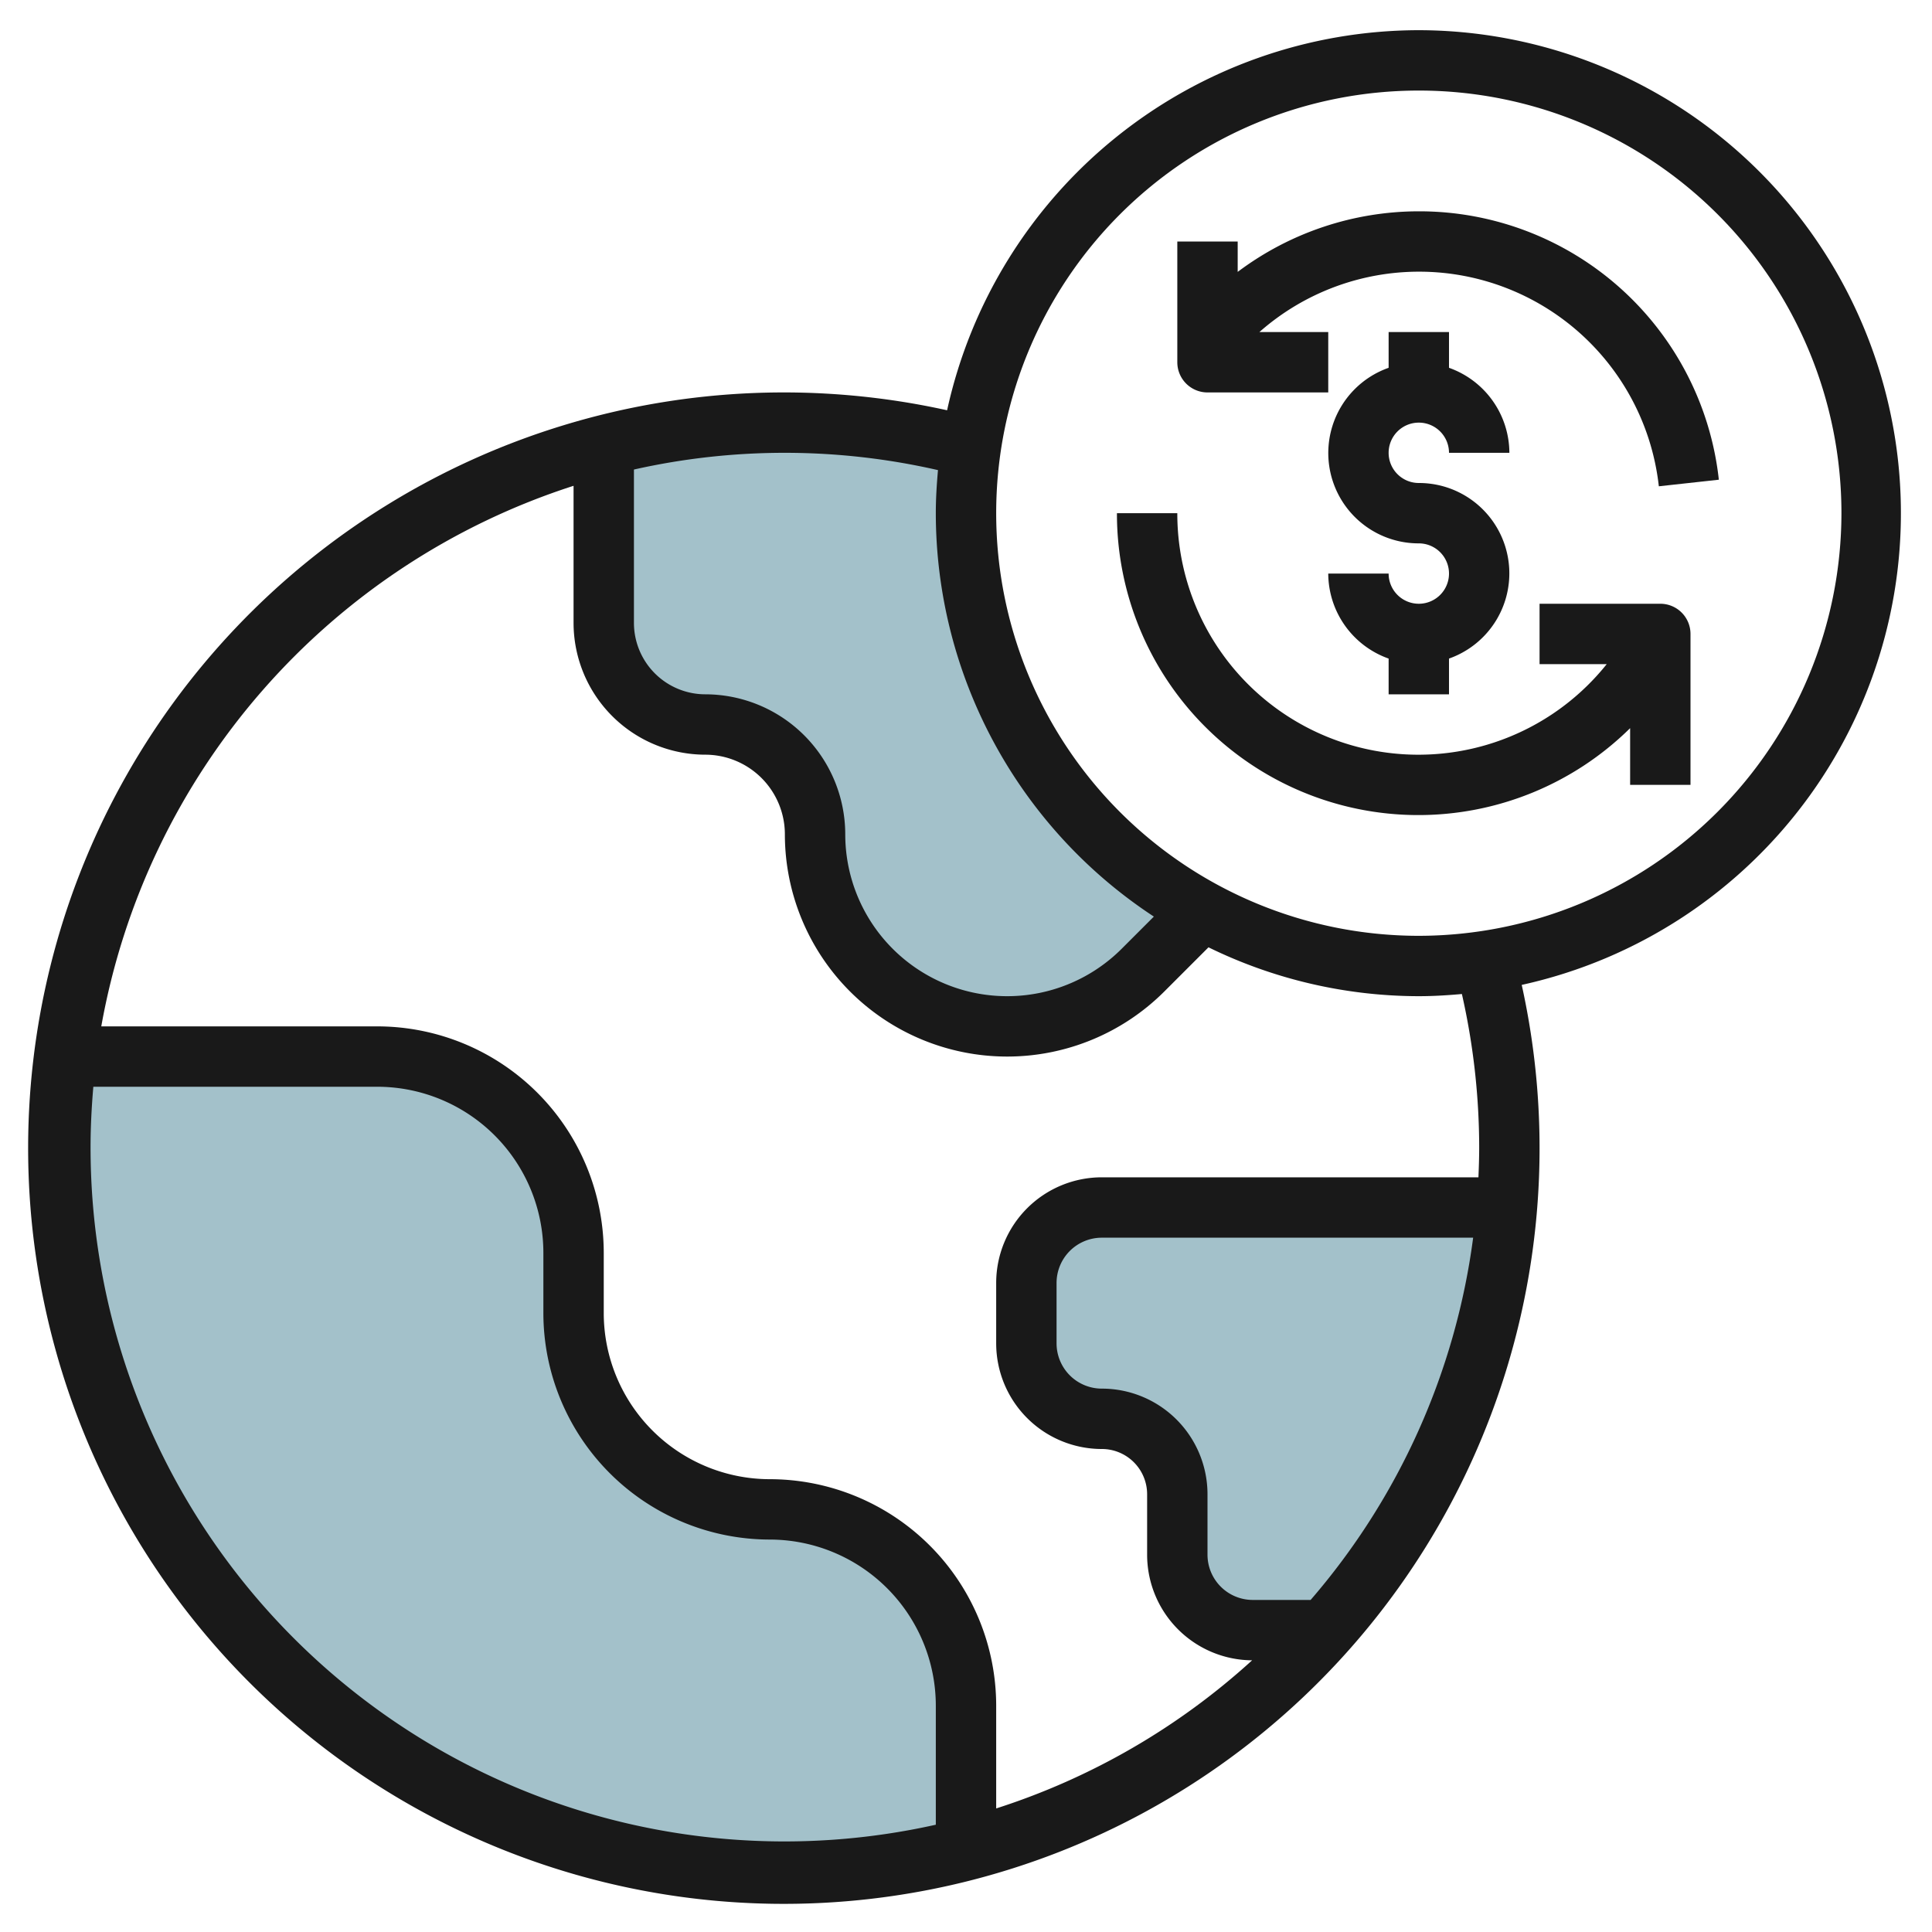 <?xml version="1.0" encoding="UTF-8"?>
<svg xmlns="http://www.w3.org/2000/svg" id="Layer_3" data-name="Layer 3" viewBox="0 0 64 64" width="512" height="512"><path d="M49.918,40a23.906,23.906,0,0,1-6.029,14H41.5A2.5,2.5,0,0,1,39,51.5v-2A2.5,2.5,0,0,0,36.5,47h0A2.5,2.5,0,0,1,34,44.5v-2A2.5,2.5,0,0,1,36.5,40H49.918Z" style="fill:#a3c1ca"/><path d="M32,61.244A24.018,24.018,0,0,1,2.186,35H12.5A6.5,6.5,0,0,1,19,41.5v2A6.5,6.5,0,0,0,25.5,50h0A6.5,6.5,0,0,1,32,56.5v4.744Z" style="fill:#a3c1ca"/><path d="M32,17a15.059,15.059,0,0,1,.178-2.19A24.074,24.074,0,0,0,20,14.756v5.88A3.364,3.364,0,0,0,23.364,24,3.636,3.636,0,0,1,27,27.636a6.364,6.364,0,0,0,10.864,4.5l1.961-1.961A15,15,0,0,1,32,17Z" style="fill:#a3c1ca"/><path d="M47,1A16.022,16.022,0,0,0,31.374,13.591,25.034,25.034,0,1,0,50.409,32.626,16,16,0,0,0,47,1ZM31.072,15.573C31.03,16.044,31,16.518,31,17a15.993,15.993,0,0,0,7.223,13.363l-1.066,1.066A5.364,5.364,0,0,1,28,27.636,4.642,4.642,0,0,0,23.364,23,2.367,2.367,0,0,1,21,20.636V15.554a22.787,22.787,0,0,1,10.072.019ZM3,38c0-.674.035-1.34.092-2H12.5A5.506,5.506,0,0,1,18,41.5v2A7.508,7.508,0,0,0,25.5,51,5.506,5.506,0,0,1,31,56.5v3.946A22.984,22.984,0,0,1,3,38Zm33.5,8A1.5,1.5,0,0,1,35,44.5v-2A1.5,1.5,0,0,1,36.5,41H48.8a22.91,22.91,0,0,1-5.384,12H41.5A1.5,1.5,0,0,1,40,51.5v-2A3.5,3.5,0,0,0,36.5,46ZM49,38c0,.335-.011.668-.025,1H36.5A3.5,3.5,0,0,0,33,42.5v2A3.5,3.5,0,0,0,36.5,48,1.5,1.5,0,0,1,38,49.5v2A3.5,3.5,0,0,0,41.478,55,23.025,23.025,0,0,1,33,59.907V56.5A7.508,7.508,0,0,0,25.5,49,5.506,5.506,0,0,1,20,43.5v-2A7.508,7.508,0,0,0,12.5,34H3.355A23.069,23.069,0,0,1,19,16.093v4.543A4.369,4.369,0,0,0,23.364,25,2.64,2.64,0,0,1,26,27.636a7.364,7.364,0,0,0,12.571,5.207l1.462-1.462A15.879,15.879,0,0,0,47,33c.482,0,.956-.03,1.427-.072A23.1,23.1,0,0,1,49,38Zm-2-7A14,14,0,1,1,61,17,14.015,14.015,0,0,1,47,31Z" style="fill:#191919"/><path d="M47,7a10,10,0,0,0-6,2.007V8H39v4a1,1,0,0,0,1,1h4V11H41.719a7.992,7.992,0,0,1,13.232,5.109l1.988-.218A9.983,9.983,0,0,0,47,7Z" style="fill:#191919"/><path d="M55,20H51v2h2.225A7.986,7.986,0,0,1,39,17H37a9.985,9.985,0,0,0,17,7.121V26h2V21A1,1,0,0,0,55,20Z" style="fill:#191919"/><path d="M47,20a1,1,0,0,1-1-1H44a3,3,0,0,0,2,2.816V23h2V21.816A2.993,2.993,0,0,0,47,16a1,1,0,1,1,1-1h2a3,3,0,0,0-2-2.816V11H46v1.184A2.993,2.993,0,0,0,47,18a1,1,0,0,1,0,2Z" style="fill:#191919"/></svg>

